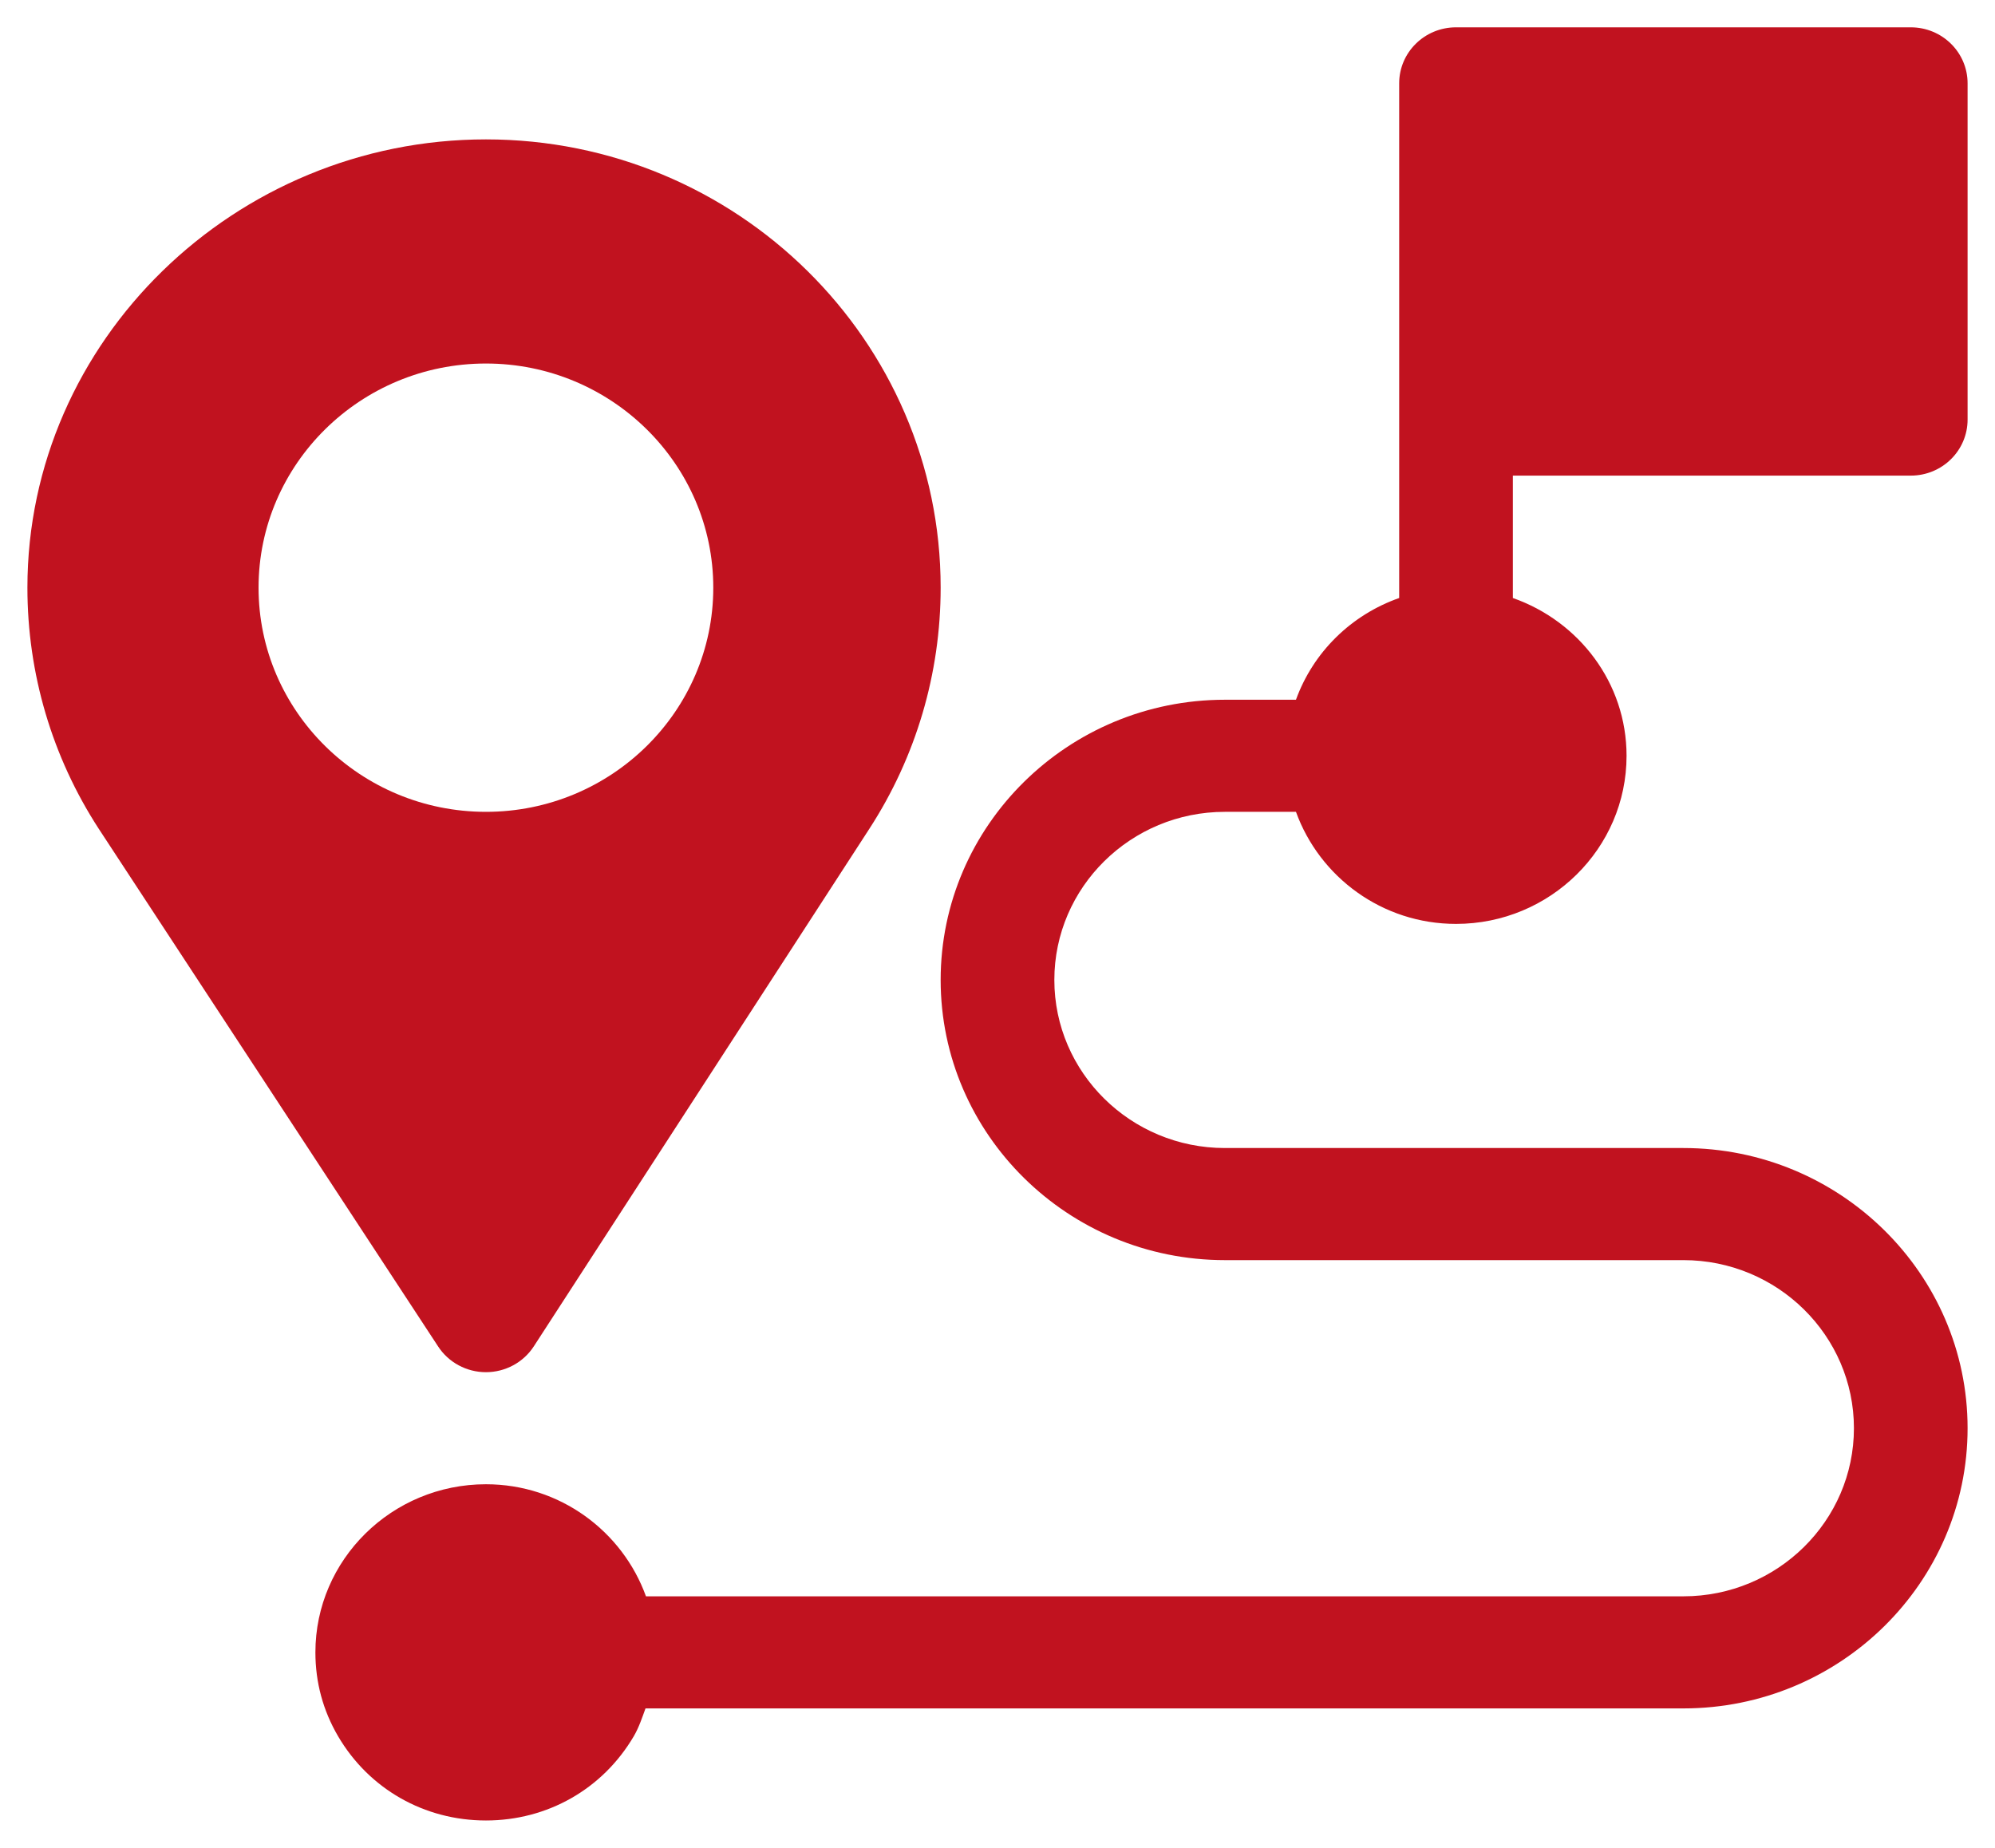 <?xml version="1.0" encoding="UTF-8"?> <svg xmlns="http://www.w3.org/2000/svg" viewBox="0 0 73.00 67.63" data-guides="{&quot;vertical&quot;:[],&quot;horizontal&quot;:[]}"><defs></defs><path fill="#c1121f" stroke="none" fill-opacity="1" stroke-width="1" stroke-opacity="1" color="rgb(51, 51, 51)" id="tSvgc9d5b622d5" title="Path 49" d="M16.028 49.268C16.41 49.858 17.072 50.215 17.781 50.215C18.489 50.215 19.152 49.858 19.534 49.268C23.626 42.955 27.718 36.643 31.81 30.331C33.518 27.698 34.42 24.646 34.42 21.506C34.42 12.46 26.956 5.101 17.781 5.101C8.606 5.101 1.003 12.46 1.003 21.506C1.003 24.646 1.905 27.698 3.613 30.329C7.751 36.642 11.889 42.955 16.028 49.268ZM17.781 13.303C22.369 13.303 26.1 16.982 26.1 21.506C26.1 26.03 22.369 29.709 17.781 29.709C13.192 29.709 9.461 26.03 9.461 21.506C9.461 16.982 13.192 13.303 17.781 13.303Z"></path><path fill="#c1121f" stroke="none" fill-opacity="1" stroke-width="1" stroke-opacity="1" color="rgb(51, 51, 51)" id="tSvg3b8266b933" title="Path 50" d="M69.917 1C64.371 1 58.825 1 53.278 1C52.128 1 51.198 1.917 51.198 3.05C51.198 9.328 51.198 15.606 51.198 21.884C50.328 22.19 49.538 22.682 48.885 23.326C48.231 23.97 47.732 24.75 47.421 25.607C46.554 25.607 45.687 25.607 44.82 25.607C39.086 25.607 34.42 30.207 34.42 35.861C34.42 41.514 39.086 46.114 44.82 46.114C50.412 46.114 56.005 46.114 61.598 46.114C65.038 46.114 67.838 48.873 67.838 52.265C67.838 55.658 65.038 58.417 61.598 58.417C48.944 58.417 36.291 58.417 23.637 58.417C22.776 56.036 20.489 54.316 17.781 54.316C14.34 54.316 11.541 57.076 11.541 60.468C11.541 61.563 11.819 62.595 12.37 63.536C13.501 65.466 15.524 66.62 17.781 66.62C20.037 66.62 22.06 65.466 23.194 63.532C23.382 63.209 23.495 62.862 23.62 62.519C36.279 62.519 48.938 62.519 61.598 62.519C67.332 62.519 71.997 57.919 71.997 52.265C71.997 46.612 67.332 42.012 61.598 42.012C56.005 42.012 50.412 42.012 44.82 42.012C41.379 42.012 38.58 39.253 38.58 35.861C38.58 32.468 41.379 29.709 44.82 29.709C45.687 29.709 46.554 29.709 47.421 29.709C48.283 32.09 50.57 33.81 53.278 33.81C56.719 33.81 59.518 31.05 59.518 27.658C59.518 24.988 57.774 22.733 55.358 21.884C55.358 20.391 55.358 18.898 55.358 17.405C60.211 17.405 65.064 17.405 69.917 17.405C71.067 17.405 71.997 16.488 71.997 15.354C71.997 11.253 71.997 7.152 71.997 3.05C71.997 1.917 71.067 1 69.917 1Z"></path></svg> 